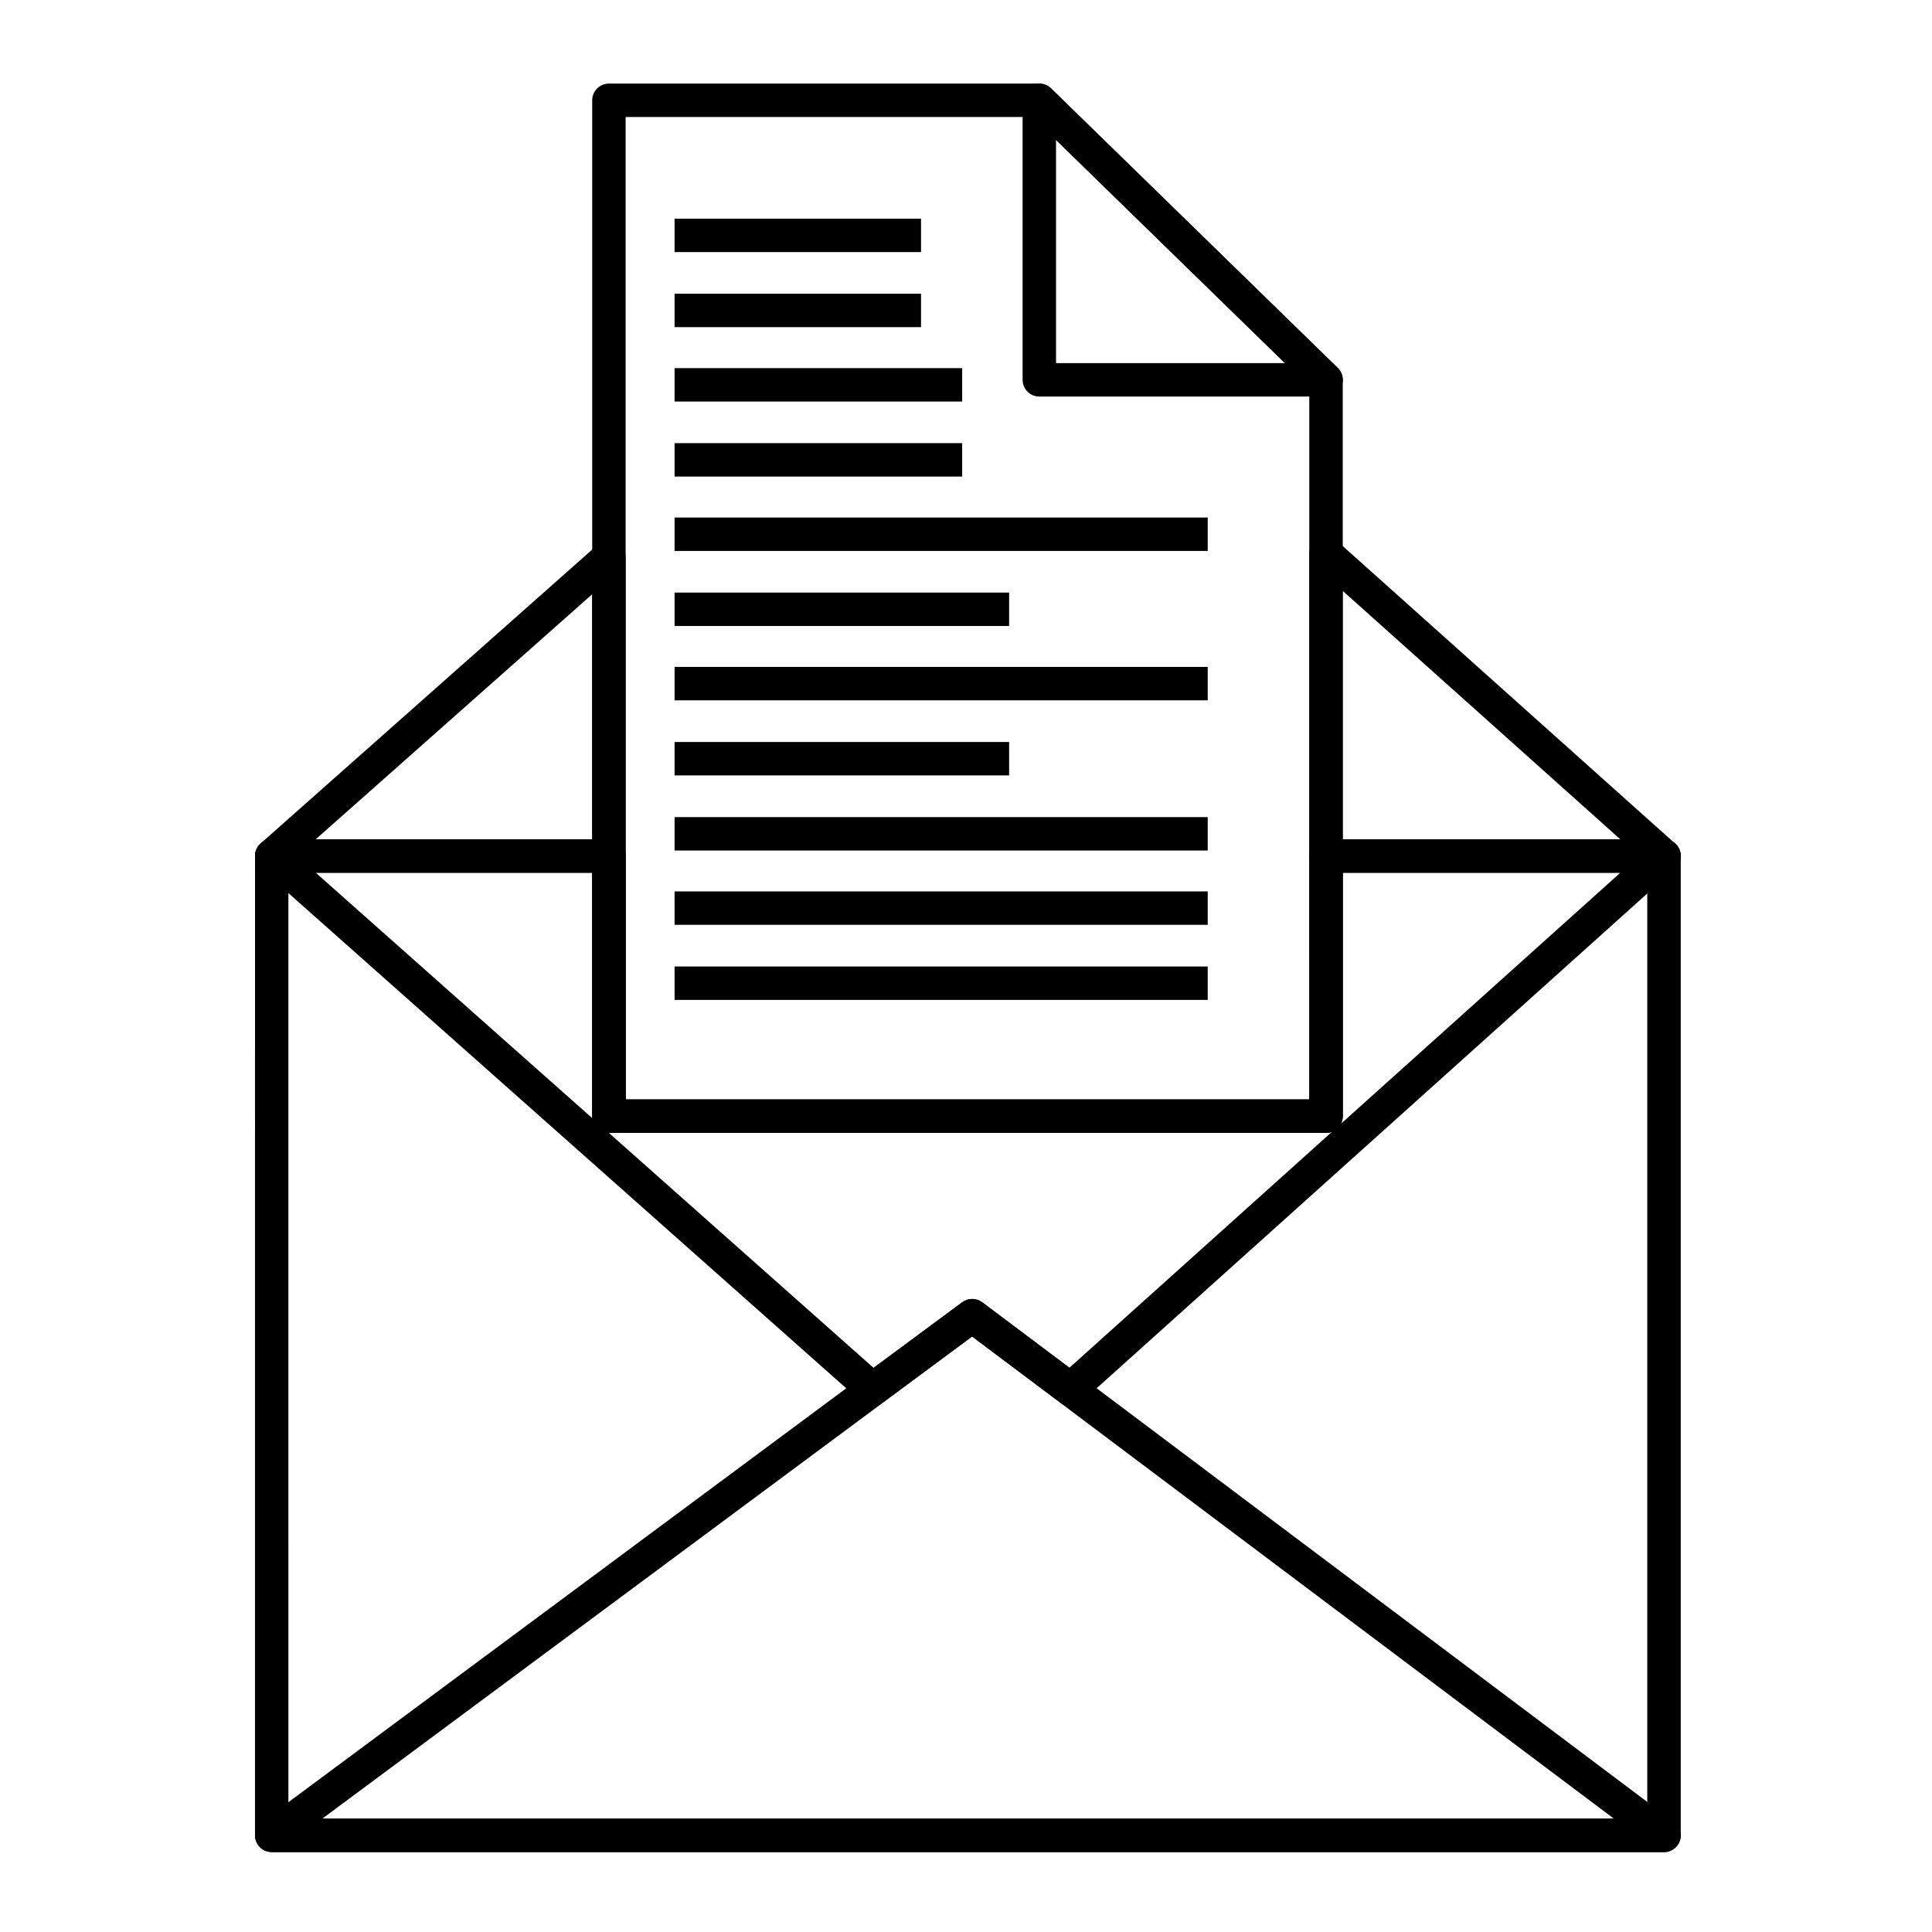 <?xml version="1.0" encoding="UTF-8"?>
<!-- Uploaded to: ICON Repo, www.svgrepo.com, Generator: ICON Repo Mixer Tools -->
<svg fill="#000000" width="800px" height="800px" version="1.1" viewBox="144 144 512 512" xmlns="http://www.w3.org/2000/svg">
 <g>
  <path d="m584.97 634.82h-368.96c-2.445 0-4.43-1.984-4.43-4.43l0.004-259.55c0-2.445 1.984-4.43 4.43-4.43h89.367c2.445 0 4.43 1.984 4.43 4.43v64.531h181.18v-64.531c0-2.445 1.984-4.43 4.43-4.43h89.559c2.445 0 4.43 1.984 4.43 4.43v259.55c-0.008 2.445-1.992 4.43-4.438 4.43zm-364.54-8.855h360.11v-250.7h-80.703v64.531c0 2.445-1.984 4.43-4.43 4.43l-190.04-0.004c-2.445 0-4.43-1.984-4.43-4.43v-64.531h-80.512z"/>
  <path d="m427.67 516.61c-0.93 0-1.867-0.293-2.656-0.883l-23.395-17.539-23.754 17.559c-1.684 1.242-4.008 1.137-5.57-0.25l-159.22-141.34c-1.375-1.223-1.852-3.164-1.199-4.883s2.301-2.856 4.141-2.856h89.367c2.445 0 4.43 1.984 4.43 4.43v64.531h181.18v-64.531c0-2.445 1.984-4.43 4.43-4.43h89.559c1.836 0 3.477 1.129 4.137 2.844 0.656 1.711 0.188 3.652-1.176 4.879l-157.31 141.34c-0.836 0.754-1.898 1.137-2.961 1.137zm-122.32-72.383 70.137 62.258 23.52-17.383c1.574-1.16 3.723-1.156 5.289 0.02l23.121 17.336 69.578-62.52c-0.492 0.188-1.023 0.289-1.582 0.289h-190.04-0.023zm194.49-68.957v64.531c0 0.727-0.176 1.41-0.484 2.016l74.062-66.543zm-272.18 0 73.312 65.078c-0.023-0.18-0.035-0.363-0.035-0.547v-64.531z"/>
  <path d="m584.99 375.27h-0.02-89.559c-2.445 0-4.43-1.984-4.43-4.43v-80.148c0-1.746 1.027-3.328 2.621-4.043 1.598-0.711 3.461-0.422 4.762 0.742l89.312 79.93c1.059 0.809 1.738 2.086 1.738 3.519 0.004 2.445-1.98 4.43-4.426 4.43zm-85.148-8.855h73.543l-73.543-65.816zm-194.47 8.855h-89.367c-1.84 0-3.488-1.137-4.141-2.859-0.652-1.719-0.172-3.664 1.203-4.883l89.367-79.211c1.305-1.156 3.164-1.438 4.754-0.723s2.613 2.297 2.613 4.039v79.211c0 2.441-1.984 4.426-4.43 4.426zm-77.695-8.855h73.266v-64.938z"/>
  <path d="m584.99 634.82h-0.02-368.96c-1.91 0-3.606-1.227-4.203-3.039-0.598-1.816 0.031-3.809 1.566-4.945l185.63-137.73c1.574-1.168 3.731-1.16 5.297 0.016l183.08 137.54c1.227 0.789 2.039 2.164 2.039 3.731 0 2.445-1.984 4.43-4.43 4.43zm-355.59-8.855h342.3l-170.09-127.78z"/>
  <path d="m495.41 444.23h-190.04c-2.445 0-4.43-1.984-4.43-4.43v-269.22c0-2.445 1.984-4.43 4.43-4.43h114.06c1.156 0 2.266 0.449 3.09 1.258l75.984 74.086c0.855 0.832 1.336 1.977 1.336 3.172v195.14c0 2.445-1.984 4.426-4.43 4.426zm-185.61-8.855h181.18l-0.004-188.85-73.355-71.523h-107.82z"/>
  <path d="m495.43 249.09h-0.02-75.98c-2.445 0-4.43-1.984-4.43-4.43v-74.086c0-1.781 1.066-3.387 2.707-4.078 1.645-0.691 3.535-0.332 4.812 0.91l75.742 73.852c0.977 0.812 1.598 2.035 1.598 3.406 0 2.441-1.984 4.426-4.43 4.426zm-71.574-8.855h60.668l-60.668-59.156z"/>
  <path d="m322.77 201.95h65.312v8.855h-65.312z"/>
  <path d="m322.77 221.84h65.312v8.855h-65.312z"/>
  <path d="m322.77 241.56h76.219v8.855h-76.219z"/>
  <path d="m322.77 261.44h76.219v8.855h-76.219z"/>
  <path d="m322.77 281.15h141.29v8.855h-141.29z"/>
  <path d="m322.77 301.04h88.656v8.855h-88.656z"/>
  <path d="m322.77 320.74h141.29v8.855h-141.29z"/>
  <path d="m322.77 340.64h88.656v8.855h-88.656z"/>
  <path d="m322.77 360.54h141.29v8.855h-141.29z"/>
  <path d="m322.77 380.23h141.29v8.855h-141.29z"/>
  <path d="m322.77 400.13h141.29v8.855h-141.29z"/>
 </g>
</svg>